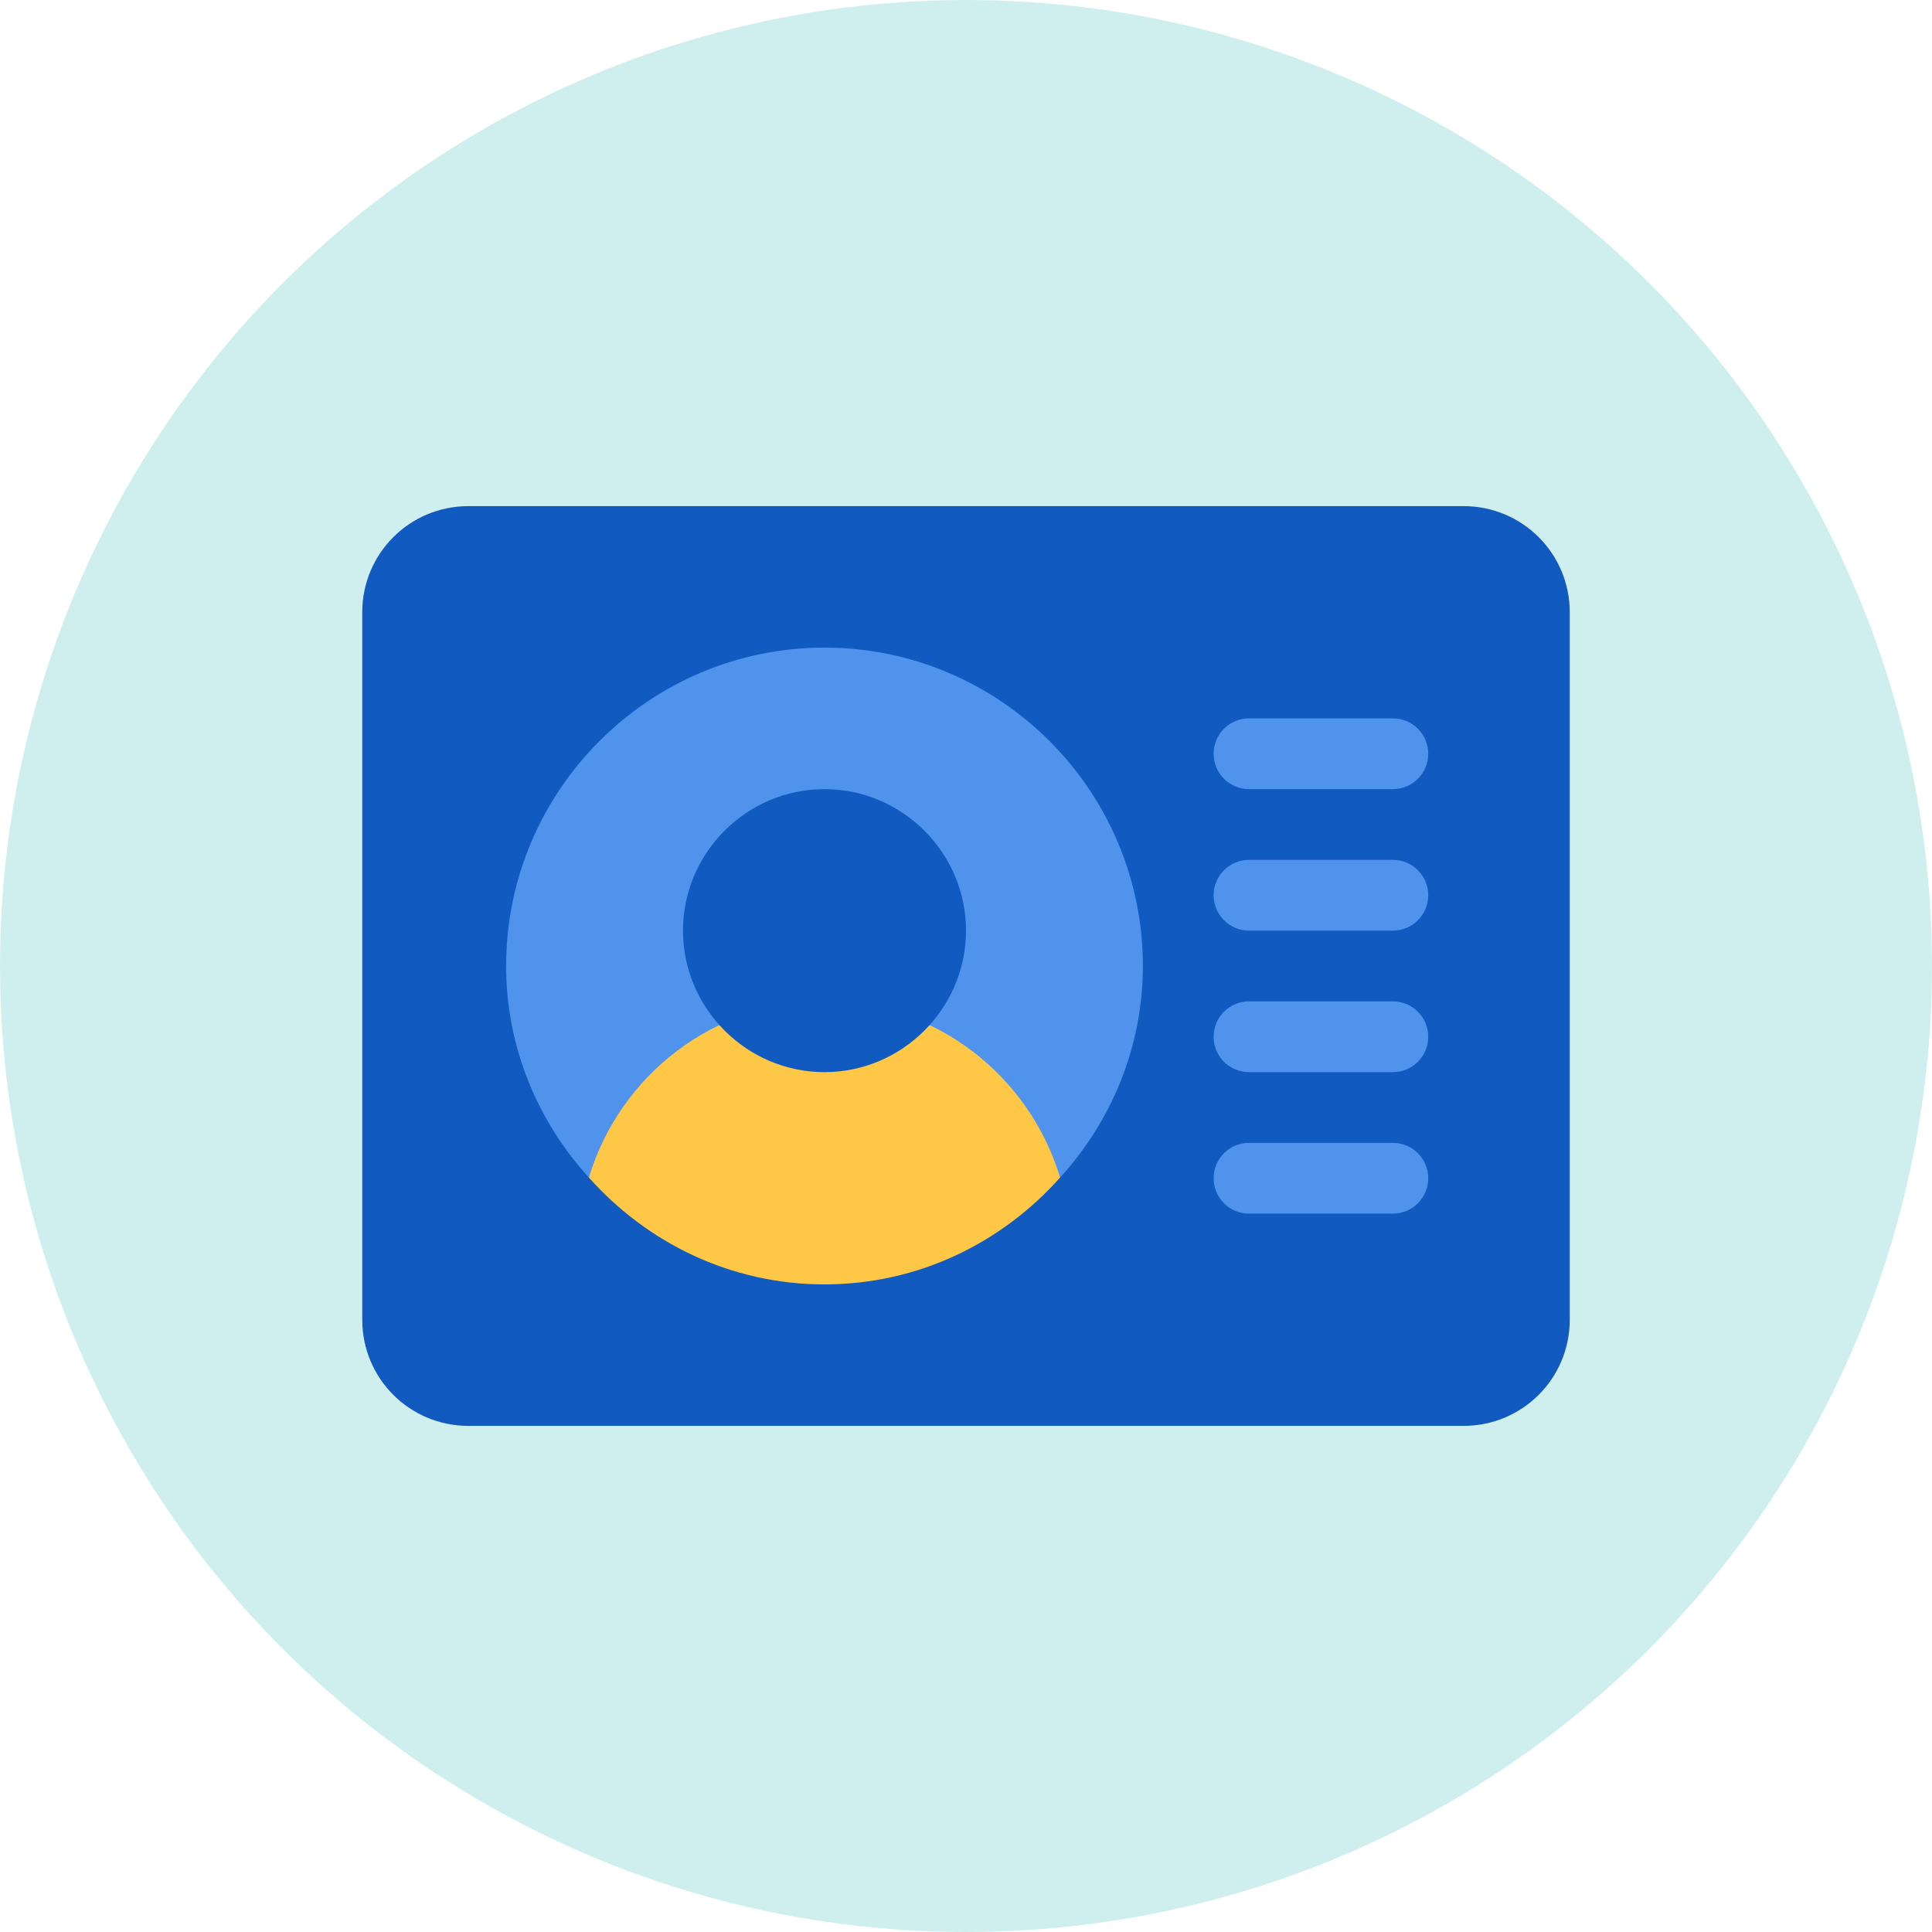 <svg width="64" height="64" viewBox="0 0 64 64" fill="none" xmlns="http://www.w3.org/2000/svg">
<circle cx="32" cy="32" r="32" fill="#CFEFEE"/>
<path d="M48.484 16.766H15.516C13.57 16.766 12 18.336 12 20.281V43.719C12 45.664 13.57 47.234 15.516 47.234H48.484C50.43 47.234 52 45.664 52 43.719V20.281C52 18.336 50.43 16.766 48.484 16.766Z" fill="#115BC0"/>
<path d="M37.859 32C37.859 34.695 36.805 37.156 35.117 39.008H19.508C17.82 37.156 16.766 34.695 16.766 32C16.766 26.188 21.5 21.453 27.312 21.453C33.125 21.453 37.859 26.188 37.859 32Z" fill="#5093ED"/>
<path d="M35.117 39.008C33.195 41.164 30.43 42.547 27.312 42.547C24.195 42.547 21.43 41.164 19.508 39.008C20.515 35.656 23.609 33.172 27.312 33.172C31.016 33.172 34.109 35.656 35.117 39.008Z" fill="#FFC746"/>
<path d="M27.312 26.141C24.735 26.141 22.625 28.25 22.625 30.828C22.625 33.406 24.735 35.516 27.312 35.516C29.89 35.516 32 33.406 32 30.828C32 28.25 29.89 26.141 27.312 26.141Z" fill="#115BC0"/>
<path d="M46.141 26.141H41.375C40.727 26.141 40.203 25.616 40.203 24.969C40.203 24.321 40.727 23.797 41.375 23.797H46.141C46.788 23.797 47.312 24.321 47.312 24.969C47.312 25.616 46.788 26.141 46.141 26.141Z" fill="#5093ED"/>
<path d="M46.141 30.828H41.375C40.727 30.828 40.203 30.304 40.203 29.656C40.203 29.009 40.727 28.484 41.375 28.484H46.141C46.788 28.484 47.312 29.009 47.312 29.656C47.312 30.304 46.788 30.828 46.141 30.828Z" fill="#5093ED"/>
<path d="M46.141 35.516H41.375C40.727 35.516 40.203 34.992 40.203 34.344C40.203 33.696 40.727 33.172 41.375 33.172H46.141C46.788 33.172 47.312 33.696 47.312 34.344C47.312 34.992 46.788 35.516 46.141 35.516Z" fill="#5093ED"/>
<path d="M46.141 40.203H41.375C40.727 40.203 40.203 39.679 40.203 39.031C40.203 38.383 40.727 37.859 41.375 37.859H46.141C46.788 37.859 47.312 38.383 47.312 39.031C47.312 39.679 46.788 40.203 46.141 40.203Z" fill="#5093ED"/>
</svg>

